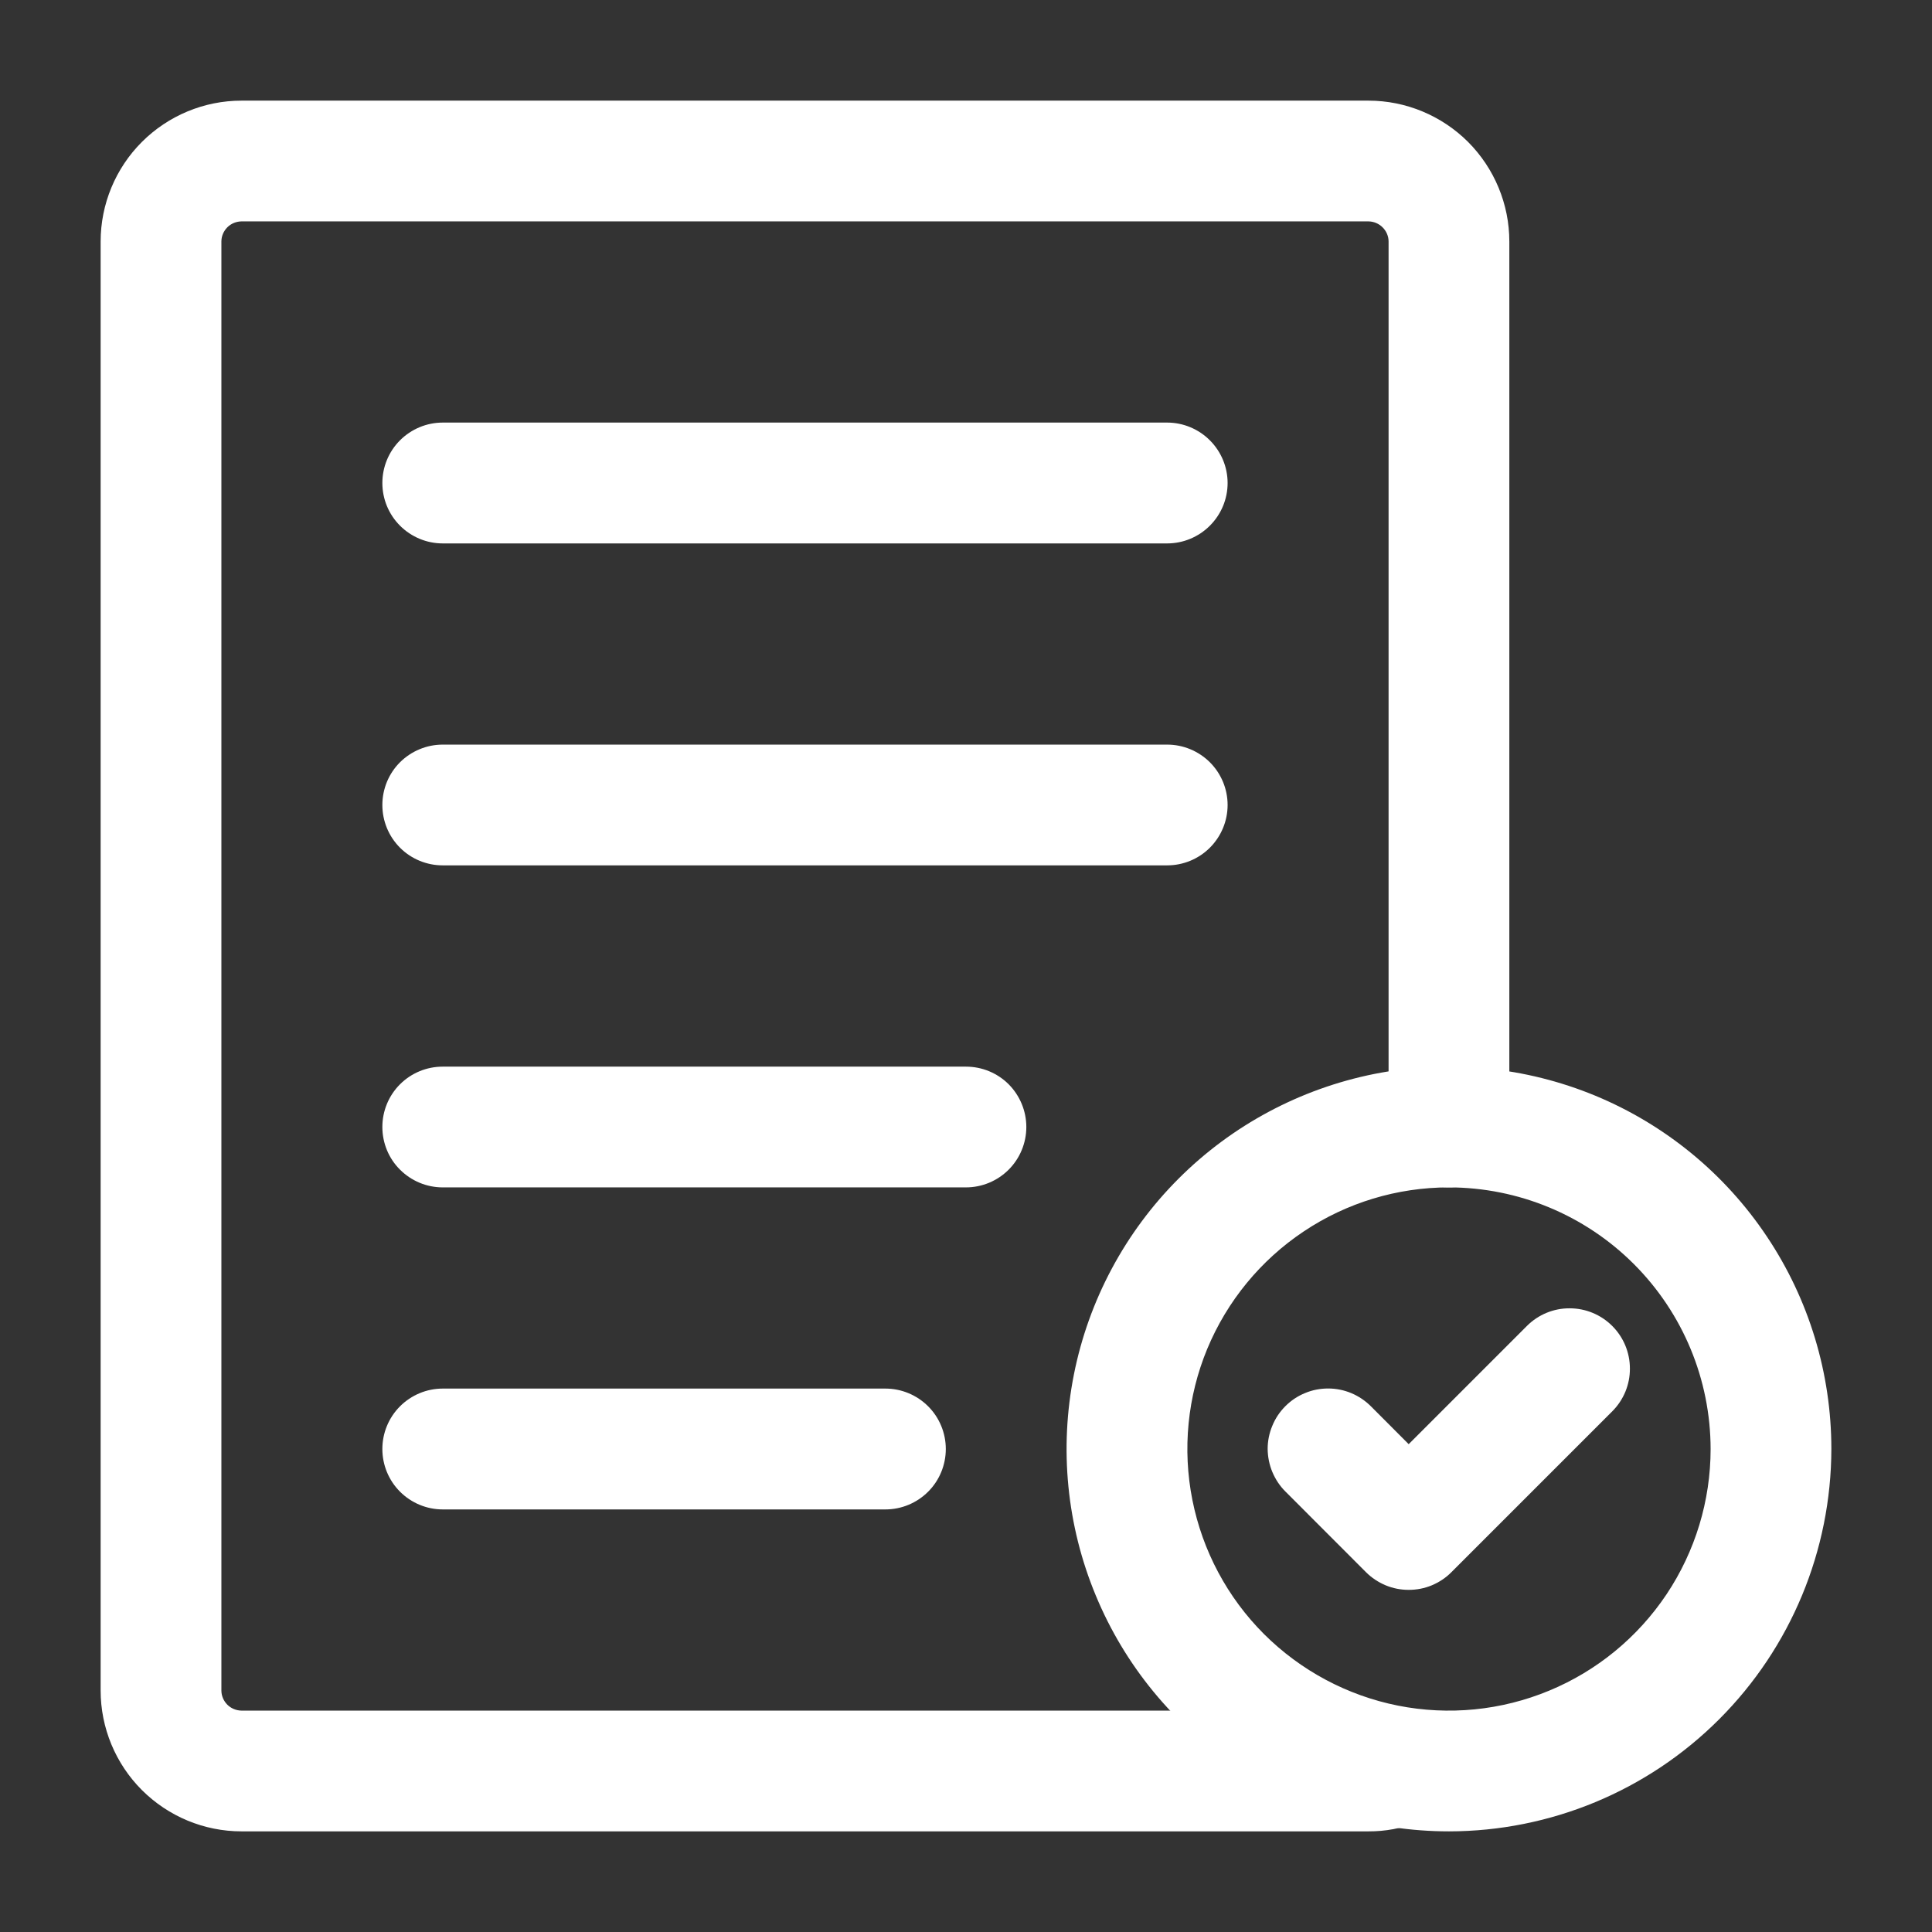 <svg width="22" height="22" viewBox="0 0 22 22" fill="none" xmlns="http://www.w3.org/2000/svg">
<rect x="0" y="0" width="22" height="22" fill="#333333" stroke="none"/>
<path d="M15.583 20.854H2.75C2.324 20.854 1.917 20.684 1.616 20.384C1.315 20.083 1.146 19.675 1.146 19.25V2.75C1.146 2.325 1.315 1.917 1.616 1.616C1.917 1.316 2.324 1.146 2.75 1.146H15.583C16.008 1.146 16.416 1.316 16.717 1.616C17.017 1.917 17.187 2.325 17.187 2.75V12.833C17.187 13.016 17.115 13.191 16.986 13.319C16.857 13.448 16.682 13.521 16.5 13.521C16.317 13.521 16.142 13.448 16.014 13.319C15.885 13.191 15.812 13.016 15.812 12.833V2.75C15.812 2.689 15.787 2.632 15.744 2.589C15.701 2.546 15.644 2.522 15.583 2.521H2.75C2.689 2.522 2.631 2.546 2.588 2.589C2.546 2.632 2.521 2.689 2.521 2.75V19.25C2.521 19.311 2.546 19.368 2.588 19.411C2.631 19.454 2.689 19.478 2.75 19.479H15.583C15.755 19.411 15.947 19.412 16.119 19.483C16.29 19.554 16.427 19.689 16.5 19.859C16.536 19.941 16.555 20.029 16.556 20.119C16.557 20.208 16.541 20.297 16.507 20.38C16.474 20.463 16.424 20.538 16.361 20.602C16.298 20.665 16.223 20.716 16.141 20.75C15.963 20.82 15.774 20.855 15.583 20.854Z" fill="white"/>
<path d="M13.291 6.188H5.041C4.859 6.188 4.684 6.115 4.555 5.986C4.426 5.857 4.354 5.682 4.354 5.5C4.354 5.318 4.426 5.143 4.555 5.014C4.684 4.885 4.859 4.812 5.041 4.812H13.291C13.473 4.812 13.648 4.885 13.777 5.014C13.906 5.143 13.979 5.318 13.979 5.5C13.979 5.682 13.906 5.857 13.777 5.986C13.648 6.115 13.473 6.188 13.291 6.188Z" fill="white"/>
<path d="M13.291 9.854H5.041C4.859 9.854 4.684 9.782 4.555 9.653C4.426 9.524 4.354 9.349 4.354 9.167C4.354 8.984 4.426 8.809 4.555 8.68C4.684 8.552 4.859 8.479 5.041 8.479H13.291C13.473 8.479 13.648 8.552 13.777 8.68C13.906 8.809 13.979 8.984 13.979 9.167C13.979 9.349 13.906 9.524 13.777 9.653C13.648 9.782 13.473 9.854 13.291 9.854Z" fill="white"/>
<path d="M10.999 13.521H5.041C4.859 13.521 4.684 13.448 4.555 13.319C4.426 13.191 4.354 13.016 4.354 12.833C4.354 12.651 4.426 12.476 4.555 12.347C4.684 12.218 4.859 12.146 5.041 12.146H10.999C11.182 12.146 11.357 12.218 11.486 12.347C11.614 12.476 11.687 12.651 11.687 12.833C11.687 13.016 11.614 13.191 11.486 13.319C11.357 13.448 11.182 13.521 10.999 13.521Z" fill="white"/>
<path d="M10.083 17.188H5.041C4.859 17.188 4.684 17.115 4.555 16.986C4.426 16.857 4.354 16.682 4.354 16.5C4.354 16.318 4.426 16.143 4.555 16.014C4.684 15.885 4.859 15.812 5.041 15.812H10.083C10.265 15.812 10.44 15.885 10.569 16.014C10.698 16.143 10.77 16.318 10.77 16.5C10.77 16.682 10.698 16.857 10.569 16.986C10.44 17.115 10.265 17.188 10.083 17.188Z" fill="white"/>
<path d="M16.5 20.854C15.639 20.854 14.797 20.599 14.081 20.12C13.365 19.642 12.806 18.962 12.477 18.166C12.147 17.371 12.061 16.495 12.229 15.65C12.397 14.806 12.812 14.03 13.421 13.421C14.03 12.812 14.806 12.398 15.65 12.229C16.495 12.062 17.37 12.148 18.166 12.477C18.962 12.807 19.642 13.365 20.12 14.081C20.599 14.797 20.854 15.639 20.854 16.5C20.852 17.654 20.393 18.761 19.577 19.577C18.761 20.394 17.654 20.853 16.5 20.854ZM16.5 13.521C15.911 13.521 15.335 13.695 14.845 14.023C14.355 14.35 13.973 14.816 13.747 15.36C13.522 15.904 13.463 16.503 13.578 17.081C13.693 17.659 13.976 18.19 14.393 18.607C14.81 19.023 15.341 19.307 15.918 19.422C16.496 19.537 17.095 19.478 17.64 19.252C18.184 19.027 18.649 18.645 18.977 18.155C19.304 17.665 19.479 17.089 19.479 16.5C19.478 15.71 19.164 14.953 18.605 14.394C18.047 13.836 17.29 13.522 16.5 13.521Z" fill="white"/>
<path d="M16.041 18.104C15.951 18.104 15.862 18.087 15.778 18.052C15.695 18.017 15.619 17.967 15.555 17.903L14.639 16.986C14.574 16.922 14.524 16.846 14.489 16.763C14.454 16.68 14.436 16.59 14.435 16.499C14.435 16.409 14.453 16.319 14.488 16.236C14.522 16.152 14.573 16.076 14.637 16.012C14.701 15.948 14.777 15.897 14.861 15.863C14.944 15.828 15.034 15.811 15.124 15.811C15.215 15.811 15.304 15.829 15.388 15.864C15.471 15.899 15.547 15.95 15.611 16.014L16.041 16.445L17.389 15.097C17.518 14.969 17.692 14.897 17.874 14.898C18.056 14.898 18.23 14.97 18.359 15.099C18.488 15.228 18.56 15.402 18.56 15.584C18.561 15.766 18.489 15.94 18.361 16.069L16.527 17.903C16.464 17.967 16.388 18.017 16.305 18.052C16.221 18.087 16.132 18.104 16.041 18.104Z" fill="white"/>
</svg>
